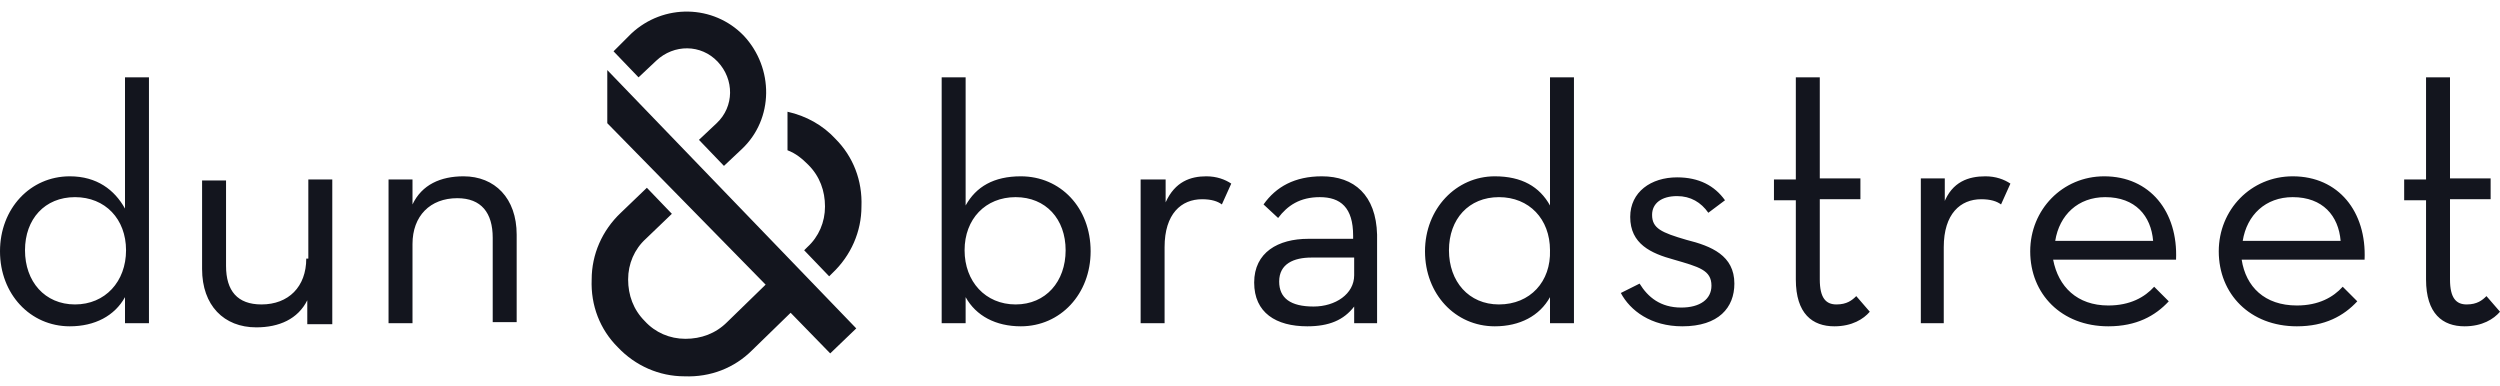 <?xml version="1.0" encoding="UTF-8"?>
<svg xmlns="http://www.w3.org/2000/svg" width="175" height="27" viewBox="0 0 175 27" fill="none">
  <g clip-path="url(#clip0_22_271)">
    <path d="M42.51 4.905L59.938 22.988L58.115 24.738L55.344 21.894L52.646 24.519C51.406 25.759 49.729 26.415 47.906 26.342C46.156 26.342 44.479 25.613 43.24 24.3C42 23.061 41.344 21.384 41.417 19.561C41.417 17.811 42.146 16.134 43.458 14.894L45.281 13.144L47.031 14.967L45.208 16.717C44.406 17.446 43.969 18.467 43.969 19.561C43.969 20.654 44.333 21.675 45.135 22.477C45.865 23.279 46.885 23.717 47.979 23.717C49.073 23.717 50.094 23.352 50.896 22.55L53.594 19.925L42.51 8.623V4.905V4.905ZM10.427 5.415V22.623H9.333H8.75V20.8C8.021 22.113 6.635 22.842 4.885 22.842C2.115 22.842 0 20.582 0 17.592C0 14.602 2.115 12.342 4.885 12.342C6.781 12.342 8.021 13.29 8.75 14.602V5.415H10.427ZM8.823 17.519C8.823 15.332 7.365 13.8 5.25 13.8C3.135 13.8 1.75 15.332 1.75 17.519C1.75 19.707 3.135 21.311 5.25 21.311C7.365 21.311 8.823 19.707 8.823 17.519ZM21.438 18.102C21.438 20.071 20.198 21.311 18.302 21.311C16.625 21.311 15.823 20.363 15.823 18.613V12.634H14.146V18.832C14.146 21.384 15.677 22.915 17.938 22.915C19.542 22.915 20.854 22.332 21.51 21.019V22.696H21.948H23.26V12.561H21.583V18.102H21.438ZM32.448 12.342C30.844 12.342 29.531 12.925 28.875 14.311V12.561H28.219H27.198V22.623H28.875V17.082C28.875 15.113 30.115 13.873 32.01 13.873C33.688 13.873 34.49 14.894 34.49 16.644V22.55H36.167V16.425C36.167 13.873 34.635 12.342 32.448 12.342Z" fill="#13151E"></path>
    <path d="M58.479 9.717C59.719 10.957 60.375 12.634 60.302 14.457C60.302 16.207 59.573 17.884 58.261 19.123L58.042 19.342L56.292 17.519L56.511 17.3C57.313 16.571 57.75 15.55 57.75 14.457C57.75 13.363 57.386 12.342 56.583 11.54C56.146 11.102 55.708 10.738 55.125 10.519V7.821C56.438 8.113 57.604 8.769 58.479 9.717ZM44.188 2.352L42.948 3.592L44.698 5.415L45.938 4.248C47.177 3.082 49.073 3.082 50.24 4.321C51.406 5.561 51.406 7.457 50.167 8.623L48.927 9.79L50.677 11.613L51.917 10.446C54.177 8.332 54.177 4.759 52.063 2.498C49.948 0.311 46.448 0.238 44.188 2.352ZM113.458 20.509C114.115 21.748 115.573 22.842 117.76 22.842C120.313 22.842 121.406 21.529 121.406 19.852C121.406 17.884 119.802 17.227 118.052 16.79C116.302 16.279 115.646 15.988 115.646 15.04C115.646 14.238 116.302 13.727 117.396 13.727C118.344 13.727 119.073 14.165 119.583 14.894L120.75 14.019C120.021 12.998 118.927 12.415 117.396 12.415C115.573 12.415 114.115 13.436 114.115 15.186C114.115 17.082 115.573 17.738 117.177 18.175C118.927 18.686 119.802 18.904 119.802 19.998C119.802 20.946 119 21.529 117.688 21.529C116.229 21.529 115.354 20.8 114.771 19.852L113.458 20.509ZM125.708 19.561C125.708 21.967 126.875 22.842 128.406 22.842C129.646 22.842 130.448 22.332 130.885 21.821L129.938 20.727C129.646 21.019 129.281 21.311 128.552 21.311C127.823 21.311 127.385 20.873 127.385 19.561V13.946H130.229V12.488H127.385V5.415H125.708V12.561H124.177V14.019H125.708V19.561ZM134.386 22.623H136.063V17.3C136.063 14.967 137.229 13.946 138.688 13.946C139.344 13.946 139.781 14.092 140.073 14.311L140.729 12.852C140.292 12.561 139.708 12.342 138.979 12.342C137.813 12.342 136.646 12.707 136.063 14.238L136.135 12.488H134.458V22.623H134.386V22.623ZM150.719 16.863C150.573 15.113 149.479 13.8 147.365 13.8C145.469 13.8 144.156 15.04 143.865 16.863H150.719ZM147.583 21.384C149.115 21.384 150.135 20.8 150.792 20.071L151.813 21.092C150.865 22.113 149.552 22.842 147.583 22.842C144.302 22.842 142.115 20.582 142.115 17.592C142.115 14.675 144.375 12.342 147.292 12.342C150.5 12.342 152.469 14.821 152.323 18.175H143.719C144.083 20.071 145.396 21.384 147.583 21.384ZM163.844 16.863C163.698 15.113 162.604 13.8 160.49 13.8C158.594 13.8 157.281 15.04 156.99 16.863H163.844ZM160.781 21.384C162.313 21.384 163.333 20.8 163.99 20.071L165.01 21.092C164.063 22.113 162.75 22.842 160.781 22.842C157.5 22.842 155.313 20.582 155.313 17.592C155.313 14.675 157.573 12.342 160.49 12.342C163.698 12.342 165.667 14.821 165.521 18.175H156.917C157.208 20.071 158.521 21.384 160.781 21.384ZM169.823 19.561C169.823 21.967 170.99 22.842 172.521 22.842C173.761 22.842 174.563 22.332 175 21.821L174.052 20.727C173.76 21.019 173.396 21.311 172.667 21.311C171.938 21.311 171.5 20.873 171.5 19.561V13.946H174.344V12.488H171.5V5.415H169.823V12.561H168.292V14.019H169.823V19.561ZM71.458 12.342C69.563 12.342 68.323 13.071 67.594 14.384V5.415H65.917V22.623H67.01H67.594V20.8C68.323 22.113 69.708 22.842 71.458 22.842C74.229 22.842 76.344 20.582 76.344 17.592C76.344 14.53 74.229 12.342 71.458 12.342ZM71.094 21.311C68.979 21.311 67.521 19.707 67.521 17.519C67.521 15.332 68.979 13.8 71.094 13.8C73.208 13.8 74.594 15.332 74.594 17.519C74.594 19.707 73.208 21.311 71.094 21.311ZM81.594 14.165V12.561H80.865H79.844V22.623H81.521V17.3C81.521 14.967 82.688 13.946 84.146 13.946C84.802 13.946 85.24 14.092 85.531 14.311L86.188 12.852C85.75 12.561 85.167 12.342 84.438 12.342C83.344 12.342 82.25 12.707 81.594 14.165ZM92.531 12.342C90.635 12.342 89.323 13.071 88.448 14.311L89.469 15.259C90.125 14.384 91 13.8 92.385 13.8C93.844 13.8 94.719 14.53 94.719 16.498V16.717H91.583C89.469 16.717 87.792 17.665 87.792 19.779C87.792 21.894 89.323 22.842 91.51 22.842C93.042 22.842 94.063 22.404 94.792 21.457V22.623H95.083H96.396V16.425C96.323 13.655 94.792 12.342 92.531 12.342ZM94.792 19.269C94.792 20.582 93.479 21.457 91.948 21.457C90.344 21.457 89.542 20.873 89.542 19.707C89.542 18.467 90.563 18.029 91.802 18.029H94.792V19.269ZM108.5 5.415V14.384C107.771 13.071 106.531 12.342 104.635 12.342C101.938 12.342 99.75 14.602 99.75 17.592C99.75 20.582 101.865 22.842 104.635 22.842C106.385 22.842 107.771 22.113 108.5 20.8V22.623H109.01H110.177V5.415H108.5ZM104.927 21.311C102.813 21.311 101.427 19.707 101.427 17.519C101.427 15.332 102.813 13.8 104.927 13.8C107.042 13.8 108.5 15.332 108.5 17.519C108.573 19.707 107.115 21.311 104.927 21.311ZM135.552 15.186H136.135V12.488H135.552V15.186Z" fill="#13151E"></path>
  </g>
  <defs>
    <clipPath id="clip0_22_271">
      <rect width="175" height="25.535" fill="white" transform="translate(0 0.814)"></rect>
    </clipPath>
  </defs>
</svg>
